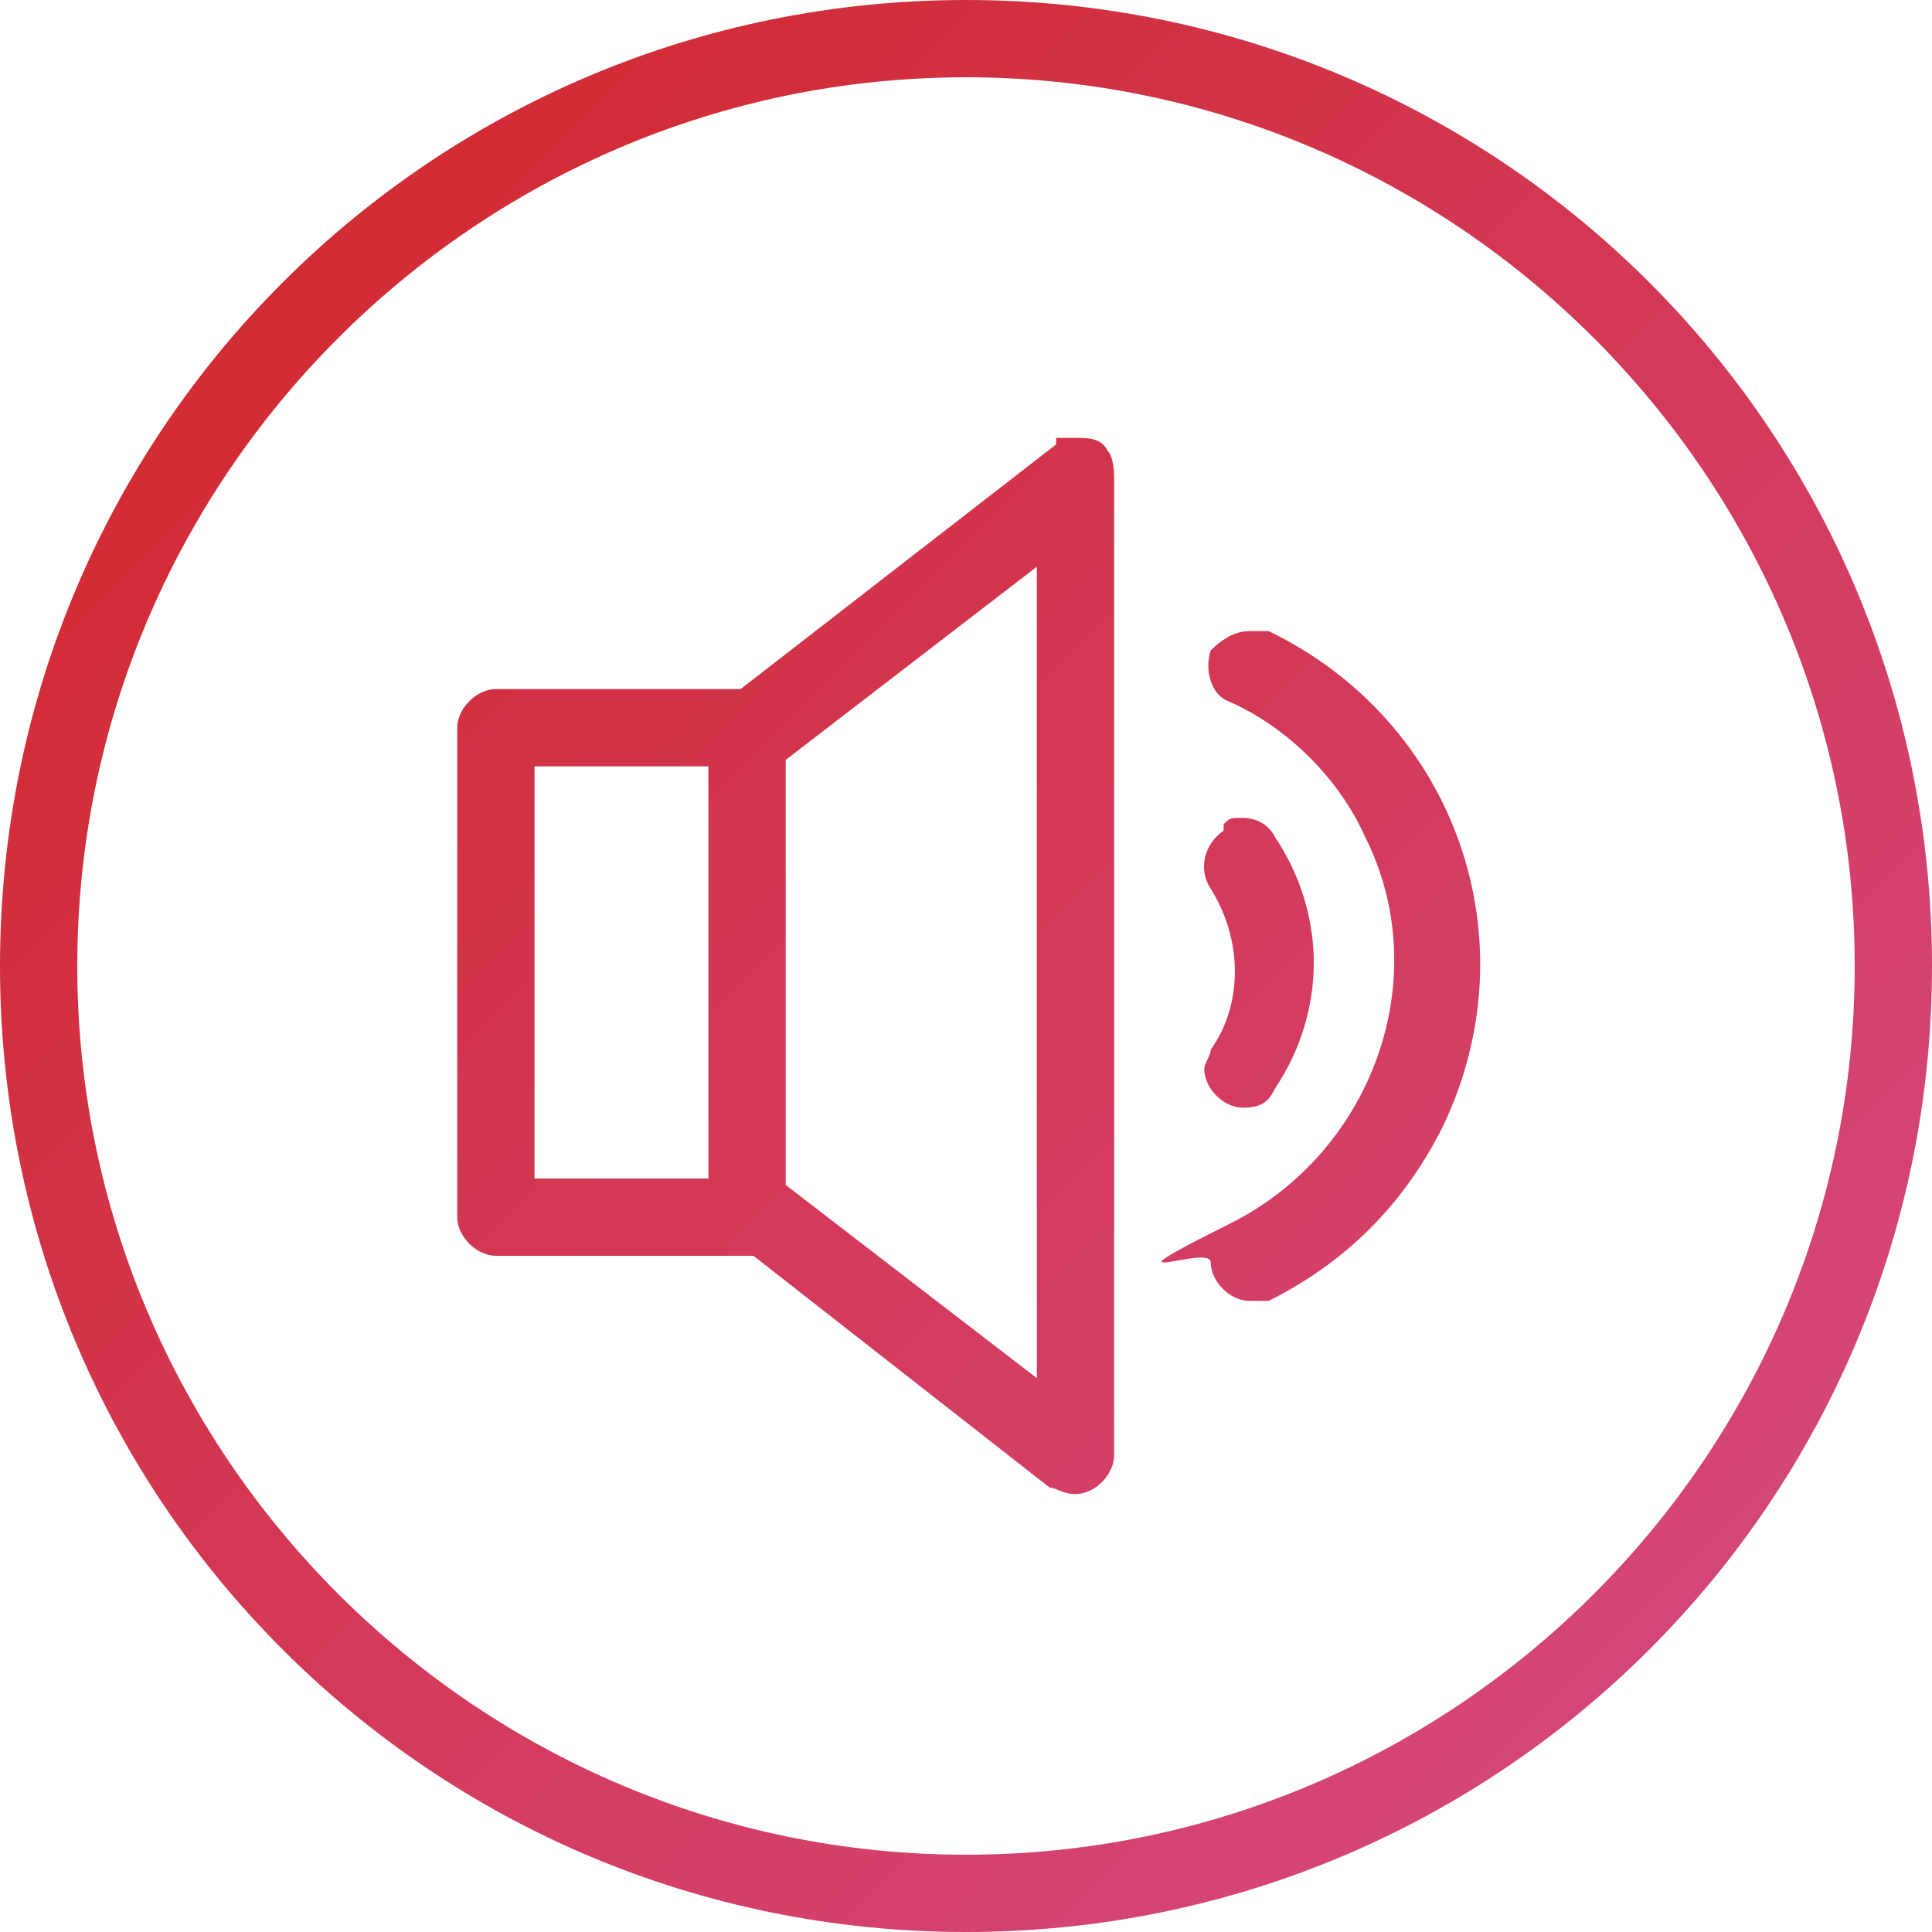 <svg xmlns="http://www.w3.org/2000/svg" xmlns:xlink="http://www.w3.org/1999/xlink" height="30px" id="Capa_1" viewBox="0 0 30 30" width="30px"><defs><style>      .st0 {        fill: url(#Degradado_sin_nombre_9);      }      .st1 {        fill: url(#Degradado_sin_nombre_91);      }    </style><linearGradient data-name="Degradado sin nombre 9" gradientTransform="translate(0 32) scale(1 -1)" gradientUnits="userSpaceOnUse" id="Degradado_sin_nombre_9" x1="-.4" x2="29.6" y1="31.6" y2="1.6"><stop offset="0" stop-color="#D12626"></stop><stop offset="1" stop-color="#D54B87"></stop></linearGradient><linearGradient data-name="Degradado sin nombre 9" id="Degradado_sin_nombre_91" x1="0" x2="30" xlink:href="#Degradado_sin_nombre_9" y1="32" y2="2"></linearGradient></defs><path class="st0" d="M19,12.9c-.3.2-.4.6-.2.9.5.8.5,1.8,0,2.5,0,.1-.1.2-.1.3,0,.3.3.6.6.6s.4-.1.5-.3c.8-1.2.8-2.7,0-3.9-.1-.2-.3-.3-.5-.3s-.2,0-.3.1M18.8,10.1c-.1.3,0,.7.3.8.9.4,1.7,1.2,2.1,2.1,1.1,2.2.1,4.9-2.1,6s-.3.3-.3.6.3.6.6.6h.3c1.2-.6,2.1-1.5,2.7-2.7,1.4-2.9.2-6.3-2.7-7.7h-.3c-.2,0-.4.1-.6.3M8.3,11.9h2.7v6.4h-2.7v-6.4ZM16.1,8.7v12.7l-3.9-3v-6.6l3.9-3h0ZM16.4,6.9l-4.9,3.8h-3.8c-.3,0-.6.3-.6.6v7.6c0,.3.3.6.6.6h4l4.6,3.6c.1,0,.2.1.4.1.3,0,.6-.3.6-.6V7.4s0-.3-.1-.4c-.1-.2-.3-.2-.5-.2h-.4.1Z"></path><path class="st1" d="M1.2,15C1.2,7.4,7.4,1.2,15,1.2s13.8,6.2,13.8,13.8-6.2,13.8-13.8,13.8S1.2,22.6,1.2,15M0,15c0,8.3,6.7,15,15,15s15-6.7,15-15S23.3,0,15,0,0,6.7,0,15Z"></path></svg>